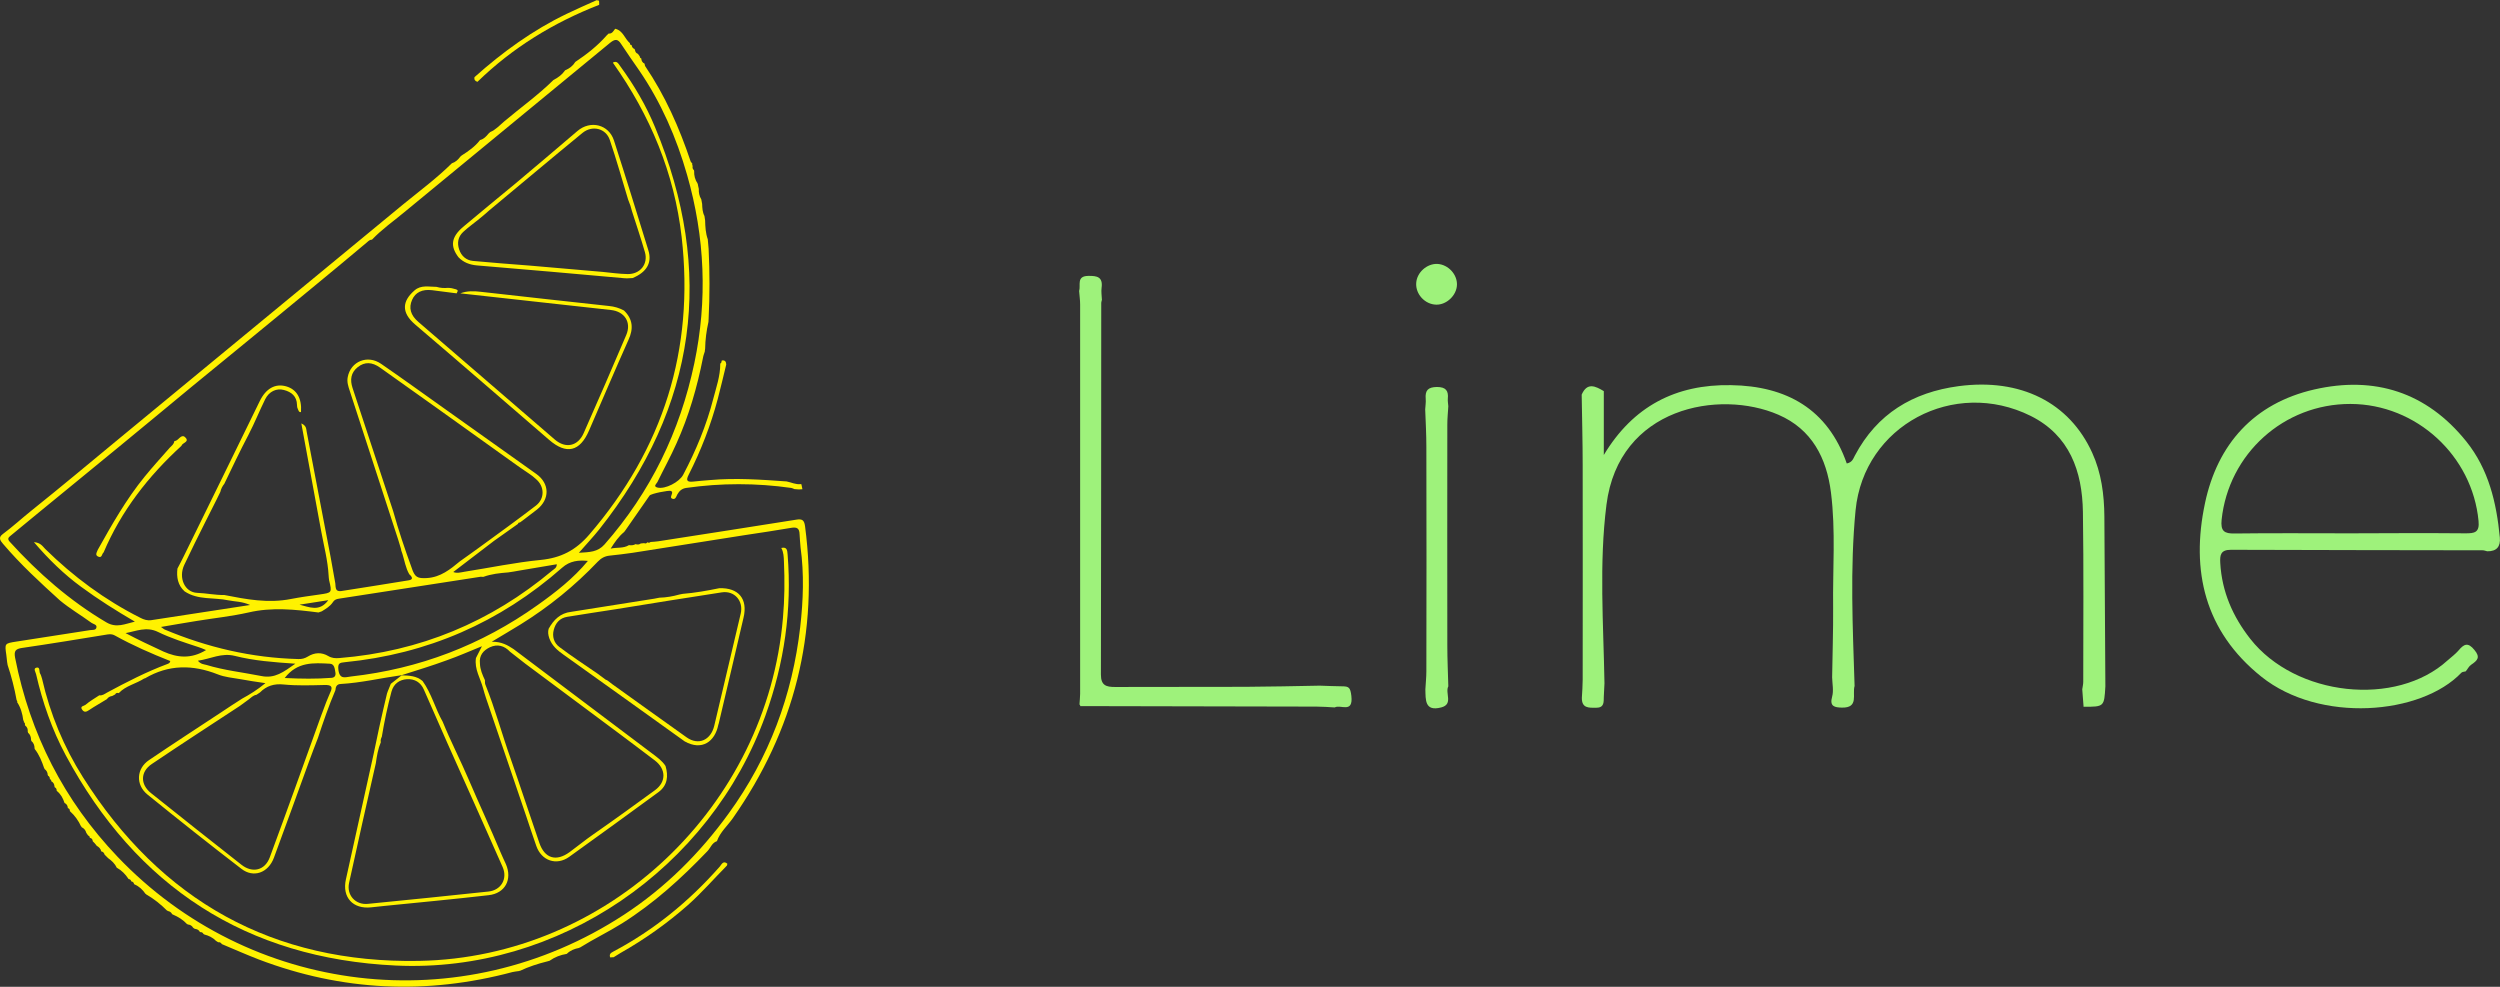 <?xml version="1.0" encoding="utf-8"?>
<!-- Generator: Adobe Illustrator 24.1.2, SVG Export Plug-In . SVG Version: 6.00 Build 0)  -->
<svg version="1.1" id="_Слой_1" xmlns="http://www.w3.org/2000/svg" xmlns:xlink="http://www.w3.org/1999/xlink" x="0px"
	 y="0px" viewBox="0 0 1503.3 593.4" style="enable-background:new 0 0 1503.3 593.4;" xml:space="preserve">
<rect x="0" y="0" width="1503.3" height="593.4" fill="#333333" stroke="none"/>
<style type="text/css">
	.st0{fill:#FFF200;}
	.st1{fill:#9EF27B;}
</style>
<g>
	<path class="st0" d="M481.5,291.1c0,0,0.4,0.1,0.4,0.1c0.2,1,0.4,1.9,0.6,2.9c0,0-0.1,0.1-0.1,0.1c-0.7,0-1.4,0.1-2.1,0.1
		c-0.9-0.1-1.7-0.1-2.6-0.2c-0.6-0.2-1.2-0.6-1.9-0.7c-21.1-3-42.1-3-63.2,0c-2.6,0.4-4.1,1.8-5.3,3.9c-0.6,1.1-1,3-2.6,2.7
		c-2.1-0.4-0.9-2-0.6-3.2c0.2-0.7,0.1-1.3-0.7-1.6c-1.1-0.5-12,1.6-12.8,2.8c-4.9,7-9.7,14-14.6,21c-0.2,0.3-0.5,0.6-0.7,0.9
		c-3.3,2.7-5.7,6.2-8.1,10c3.7-0.9,7.6,0,11-2.1c1.4,0.2,2.8,0.1,4-0.6c1.1,0.4,2.2,0.3,3.1-0.4c0.7-0.1,1.4-0.1,2-0.2
		c0.8,0.3,1.4,0.3,1.9-0.5l0.1,0c0.7,0.4,1.3,0.3,1.9-0.2c1.5-0.1,3-0.2,4.5-0.4c27.7-4.3,55.4-8.6,83-13c3.6-0.6,4.9,0.1,5.4,4
		c8.4,64.2-6.4,122.6-43.5,175.6c-3.2,4.5-7.6,8.3-9.5,13.7c-3,1-3.8,4-5.7,6c-15.6,16.3-32.1,31.3-51.3,43.4
		c-8.3,5.2-17.1,9.4-25.4,14.6c-0.2-0.1-0.4,0-0.5,0.2c-2.7,0.5-5.3,1.5-7.3,3.5l-0.2,0.1c-3.7,0.6-7.1,1.9-10.2,4.1
		c-0.5,0.1-0.9,0.3-1.4,0.4c-5.7,1.4-11.2,3.2-16.5,5.7c-0.2-0.1-0.3-0.1-0.5,0.1c-1.3,0.2-2.6,0.3-3.9,0.6
		c-51.7,13.8-102.6,11.5-152.7-7.6c-7-2.7-13.8-5.7-20.7-8.6c-0.5-0.2-0.9-0.4-1.4-0.6c-0.5-0.8-1.2-1.3-2.2-1.1l-0.1-0.1
		c-0.4-0.2-0.8-0.4-1.1-0.7l-0.1,0c-2-2.1-4.4-3.2-7.1-3.9c-0.1-0.2-0.2-0.3-0.4-0.2c-0.4-0.9-1.1-1.3-2.1-1.2l-0.1-0.1
		c-0.6-1.3-1.8-1.7-3.1-1.9c-0.3-0.2-0.7-0.4-1-0.7c-0.7-1.2-1.8-1.8-3.2-1.9c-0.1-0.2-0.2-0.3-0.4-0.2c-2.4-2.6-5.3-4.4-8.6-5.8
		l-0.4-0.2c-0.5-1.1-1.4-1.7-2.6-1.9l-0.1-0.2l-0.3,0c-3.8-3.8-7.9-7.1-12.6-9.8c0-0.2-0.2-0.3-0.4-0.3c-1.7-2.5-3.8-4.5-6.6-5.7
		l-0.3-0.2c-0.1-0.9-0.7-1.4-1.6-1.6l-0.1-0.1c-0.2-0.8-0.7-1.2-1.5-1.3l-0.2-0.2c-1.8-2.7-4-5-6.9-6.6l-0.2-0.2
		c-1.1-2.4-3-4.1-5.1-5.6c-0.7-0.7-1.4-1.4-2.1-2.1c-0.3-1-0.8-1.7-1.9-1.9l-0.1-0.1c-0.4-1.6-1.4-2.6-2.9-3.4
		c0.1-0.2,0-0.3-0.2-0.4c-0.3-0.4-0.6-0.7-0.9-1.1c0,0-0.1-0.1-0.1-0.1c-0.3-0.3-0.6-0.6-0.9-0.9c0,0-0.1-0.1-0.1-0.1
		c-0.1-1.1-0.6-1.9-1.7-2.1l-0.1,0c0-0.7-0.3-1.2-1-1.4c-0.4-0.5-0.7-1.1-1.1-1.6c-0.4-1.5-1.3-2.7-2.8-3.4c0.1-0.2,0-0.4-0.3-0.4
		c-1.6-3.5-3.8-6.6-6.7-9.2l-0.1-0.1c0.1-0.9-0.3-1.5-1.2-1.8l0-0.1c-0.1-1.3-0.7-2.4-1.9-2.9l-0.1-0.1c-0.9-2.8-2.2-5.2-4.5-7.1
		l-0.2-0.2c0-1-0.3-1.7-1.2-2.1l-0.1-0.4c-0.1-1.4-0.6-2.5-1.9-3.2l-0.1-0.1c0.1-0.6-0.1-1-0.7-1.1l-0.1-0.1c0-1-0.3-1.7-1.2-2.1
		l0.1-0.2l-0.2-0.2c0-1.5-0.7-2.7-1.9-3.6c0.1-0.2,0-0.3-0.2-0.4c-1.4-4.1-3-8.2-5.7-11.6l-0.1-0.4c0-1.8-0.6-3.4-2-4.5
		c0.1-0.2,0.1-0.3-0.1-0.5c0-1.8-0.5-3.3-1.9-4.5c0.1-0.2,0.1-0.3-0.1-0.5c0.1-1.5-0.2-2.8-1.6-3.7l0.1-0.3l-0.2-0.1
		c0.1-0.7,0-1.3-0.7-1.7c0-0.2,0.2-0.3,0.1-0.4c-0.1-0.3-0.3-0.5-0.4-0.8c-0.5-3.8-1.5-7.5-3.7-10.8c0-0.1,0.2-0.3,0.1-0.4
		c-0.1-0.3-0.2-0.6-0.4-0.8c-1.3-7.2-3.1-14.2-5.4-21.1c-0.1-0.6-0.2-1.2-0.3-1.8c-0.2-1.5-0.3-3-0.5-4.4c-1-6.8-1-6.8,6-7.9
		c14.8-2.3,29.6-4.6,44.4-6.9c1.4-0.2,3.5,0.2,3.8-1.6c0.4-1.8-1.9-2-3-2.8c-6.3-4.6-13-8.5-19-13.5C24.4,350.5,12.4,339.5,1.8,327
		c-1.6-1.9-3-3.7-0.2-5.8c6.1-4.5,11.7-9.7,17.6-14.4c17.5-14,34.7-28.4,52-42.7c57-47.1,114.1-94,171.1-141.1
		c9.9-8.1,20.2-15.7,29.3-24.7c0,0,0.1-0.1,0.1-0.1c2.2-0.7,3.8-2.2,5.1-4c0.3-0.2,0.6-0.5,0.8-0.7c4.1-2.6,8-5.3,11-9.2
		c0,0,0.1-0.1,0.1-0.1c2.3-0.6,3.7-2.2,5.1-3.9c0.3-0.3,0.6-0.6,1-0.9c3.3-1.4,5.6-4,8.3-6.3c9.8-8.3,20.4-15.8,29.6-24.9l0.1-0.1
		c2.8-1.4,5.2-3.2,7-5.8l0.2-0.1c2.4-1,4.5-2.6,5.9-4.9l0.1-0.1c6.9-4.6,13.4-9.7,18.8-15.9c0,0,0.1-0.1,0.1-0.1
		c0.3-0.3,0.7-0.6,1-1c0,0,0.1,0,0.1,0c2.1,0.2,2.9-1.6,3.9-2.9c4.8,1.1,5.7,6,8.9,8.7c-0.1,0.7,0.2,1,0.9,1.1l0.1,0.1
		c0.2,1.1,0.7,1.9,1.8,2.3c-0.1,0.2,0,0.4,0.2,0.4c0.1,1.2,0.7,2.1,1.8,2.5c0.4,0.5,0.7,1,1.1,1.5c0,0.6,0.3,1.1,0.9,1.2l0,0.1
		c0.1,1.4,0.7,2.5,2,3.1c0.1,0.5,0.1,1.1,0.3,1.4c12,17.7,20.6,37.1,27.4,57.4c0.4,0.5,0.7,1,1.1,1.5c-0.1,0.1-0.3,0.3-0.2,0.4
		c0.1,0.3,0.2,0.6,0.3,0.8c-0.2,1.1,0,2,0.9,2.6l-0.2,0.2l0.2,0.2c-0.1,2.7,0.5,5.3,2.1,7.5l-0.1,0.2l0.2,0.2
		c0.1,0.4,0.2,0.8,0.2,1.1c0.1,0.6,0.3,1.2,0.4,1.8c-0.1,2.2,0.3,4.3,1.5,6.3c0.2,0.9,0.3,1.8,0.5,2.7c0.1,2.5,0.2,5,1.4,7.3
		c0.1,0.9,0.3,1.8,0.4,2.7c0.1,3.8,0.3,7.7,1.6,11.3c0.2,1.9,0.3,3.8,0.5,5.7c0.7,14.1,0.7,28.1,0,42.2c0,0.6-0.1,1.2-0.1,1.8
		c-1.2,5.3-1.9,10.7-2,16.2c-0.1,0.5-0.2,1.1-0.2,1.6c-0.4,1.3-0.9,2.5-1.1,3.8c-3.5,17.7-8.5,35-15.9,51.4
		c-3.5,7.9-7.7,15.5-11.5,23.3c-0.5,1-2.8,2.6,0.1,3.3c4.6,1.1,13.1-3.3,15.4-7.7c7.7-14.6,14-29.7,18.1-45.7
		c1.8-6.9,4.2-13.7,4.2-20.9l-0.1-0.2c0.9-0.3,0.8-1.2,1-1.9c2-0.4,2.6,0.7,2.7,2.4c-1.7,6.9-3.3,13.9-5.1,20.7
		c-4.2,15.8-10.1,31-17.5,45.6c-1.7,3.3-1.1,4.5,2.7,4.1c3.3-0.4,6.6-0.6,9.9-0.9c15.5-1.4,30.9-0.3,46.3,0.8
		C475.7,290,478.5,291.5,481.5,291.1z M241.5,406c-12.3,1.7-24.3,4.6-36.7,5.3c-2.3,0.1-3,1.7-3.1,3.7c-4,9.4-7.3,19-10.5,28.7
		c-1.8,4.7-3.6,9.3-5.3,14c-7.1,19.4-14,38.8-21.2,58.1c-3.4,9.1-12.3,12.3-19.6,6.6c-19-14.6-37.8-29.5-56.4-44.6
		c-7.3-5.9-6.7-15.7,1-20.8c14.3-9.7,28.8-19.1,43.2-28.6c4.2-2.8,8.4-5.6,12.7-8.3c4.6-2.5,9-5.2,14-9.3
		c-5.9-0.9-10.5-1.5-15.1-2.4c-4.6-0.8-9.4-1.2-13.6-2.9c-15-5.9-29.5-6-43.7,2.4c-0.1,0.1-0.4,0-0.5,0.1c-4.9,3.2-11,4.3-15.2,8.7
		l-0.1,0.1c-0.9-0.3-1.7-0.2-2.2,0.8c-0.6,0.3-1.2,0.6-1.7,0.9c-1.4,0.2-2.5,0.8-3.2,1.9c-3.5,2.2-7.2,4.2-10.6,6.5
		c-1.6,1.1-2.9,1.7-4.2,0c-1.8-2.3,1.1-2.4,1.8-3c2.6-2.2,5.5-3.9,8.4-5.8c1.8,0.3,3.2-0.8,4.6-1.6C76,410.2,88,404,100.6,399.3
		c0.7-0.3,1.6-0.5,1.8-1.8C91,393,79.8,388.1,69,382.1c-1.4-0.8-2.8-0.8-4.3-0.6c-17.1,2.8-34.2,5.6-51.3,8.1
		c-4.1,0.6-5.1,1.8-4.3,6c9,45.8,29.4,85.8,61.6,119.6c79.1,83,206.2,99.2,304.6,34.8c24.9-16.3,45.6-37,62.9-60.9
		c24.3-33.4,38.3-71.1,43-112.1c1.8-15.9,2.4-31.9,0.2-47.8c-0.2-2.7-0.5-5.3-0.6-8c-0.1-3.5-1.6-4.4-5-3.8
		c-9.1,1.6-18.3,2.9-27.4,4.3c-22.6,3.6-45.2,7.1-67.9,10.7c-4.6,0.6-9.2,1.3-13.8,1.7c-3,0.3-5.2,1.5-7.3,3.7
		c-13.8,14.5-29.3,27.1-46.4,37.7c-5.3,3.3-10.7,6.4-17.3,10.4c5.9-0.1,9.6,2.1,13.1,4.4c27.8,21,55.6,41.9,83.5,62.9
		c2.9,2.2,5.9,4.3,7.9,7.4c1.8,6.1,1.2,11.7-4.2,15.7c-17.9,13.1-35.8,26.1-53.8,39c-7.6,5.4-16.6,2.3-19.7-6.6
		c-2.1-6-4.1-12-6.1-18c-8.1-23.7-16.1-47.4-24.2-71.1c-0.6-1.9-1.2-3.8-1.7-5.7c-1.6-6-5.3-11.5-4.3-18.2c1.1-2.1,2.1-4.2,3.6-7.1
		c-7.6,3.1-14.2,6-21,8.4C259.8,400.3,250.6,403.1,241.5,406z M306.7,391.9c-3.4-3.6-7.5-4.8-12.1-2.7c-4,1.9-6.6,5-6,9.8
		c0.1,3.6,1.5,6.8,3,10c0.1,0.8-0.1,1.7,0.2,2.5c5.9,14.6,10,29.9,15.3,44.8c5.9,16.8,11.4,33.7,17.2,50.5
		c3.2,9.4,10.1,11.5,18.2,5.6c4.8-3.5,9.5-7.4,14.3-10.7c12.5-8.7,24.8-17.6,37-26.5c6.9-5,6.8-12.7,0-17.9
		c-7.3-5.6-14.6-11-21.9-16.5c-18.7-13.9-37.3-27.8-56-41.7C312.8,396.6,309.7,394.2,306.7,391.9z M196.2,422.1
		c0.8-1.8,1.5-3.7,2.3-5.5c1.9-3.8,0.7-4.8-3.4-4.7c-8.2,0.2-16.4,0.5-24.5-0.3c-5.8-0.6-10.3,0.8-14.3,4.8
		c-0.7,0.5-1.4,0.9-2.1,1.4c-2,0.3-3.3,1.8-4.8,2.9c-1.7,1.3-3.5,2.5-5.2,3.8c-17.7,11.6-35.4,23.1-52.9,34.9
		c-6.9,4.6-7.1,12.2-0.5,17.5c18.1,14.5,36.2,28.8,54.4,43.1c6.6,5.2,14.1,3.4,17-4.4c10.4-28.1,20.5-56.3,30.6-84.4
		C194,428.1,195.1,425.1,196.2,422.1z M246.1,345.3c-2.2-3.8-2.8-8.1-4.1-12.2c-0.2-0.7-0.5-1.3-0.7-2c-0.1-0.4-0.2-0.8-0.2-1.1
		c-0.5-1.8-1-3.5-1.6-5.3c-9.7-29.9-19.5-59.8-29.2-89.7c-0.9-2.7-1.8-5.4-1.2-8.3c1.8-9.4,11.9-13.6,20.1-7.9
		c12.5,8.6,24.8,17.5,37.2,26.3c18.7,13.3,37.5,26.6,56.1,39.9c8.1,5.8,8.2,15.2,0.4,21.4c-2.8,2.2-5.7,4.3-8.5,6.5
		c-0.6,0.4-1.2,0.9-1.8,1.3c-0.6-0.1-1,0.2-1.1,0.8c-4.8,3.4-9.6,6.8-14.4,10.2c-8.2,6.3-16.4,12.5-24.6,18.8c0,0-0.1,0-0.1-0.1
		c2.3,1,4.6,0.3,6.9-0.1c15.3-2.4,30.5-5.6,45.8-7.1c12.2-1.2,21.1-5.8,29.2-15.2c44.5-51.7,63.3-111.2,55.6-178.9
		c-4.4-38.5-18.9-73.2-41.3-104.8l0-0.2c2.4-1.2,3.2,0.6,4.3,2.1c8.4,11.5,15.6,23.7,21,36.8c36.2,87.1,25.1,167.8-33.6,241.9
		c-3.6,4.5-7.6,8.7-12.2,14c6.5-0.4,11.3-0.4,15.4-5c27.7-31.5,45.4-68,54-108.9c8-38,6.4-75.8-4.3-113.2
		c-6.4-22.5-15.7-43.8-29-63.2c-3.6-5.2-7.2-10.3-10.6-15.5c-2.1-3.3-3.7-3.3-6.8-0.8c-41.2,34-82.6,67.9-123.8,101.9
		c-6.5,5.4-13.5,10.3-19.3,16.4c-1.3,0-2.1,0.8-3,1.6c-10.2,8.6-20.5,17.1-30.8,25.6c-14.6,12.1-29.3,24.1-43.9,36.1
		c-10.3,8.5-20.6,16.9-30.9,25.3c-14.4,11.9-28.7,23.8-43.1,35.6c-10.2,8.4-20.4,16.7-30.5,25c-11.7,9.6-23.5,19.2-35.2,28.9
		c-1.1,0.9-2.1,1.8-0.4,3.6c17.1,18.8,36,35.4,58,48.4c6.2,3.7,11.4,0.9,17.2-0.4c-11.3-6.6-22.1-13.4-32.4-21
		c-10.1-7.4-19.2-16.2-28.3-26.8c4.1,0.3,5.3,2.6,6.8,4.1c17,16.7,35.9,30.7,57.2,41.4c2.1,1.1,4.3,1.8,6.7,1.4
		c19.4-3,38.8-5.9,59.3-9.1c-4.9-2.2-9.1-2-13-2.8c-8.8-1.9-18.3,0-26.4-5.4c-4.1-3.7-4.9-8.5-4.3-13.7c1.3-2.5,2.6-4.9,3.8-7.4
		c15.3-31.1,30.5-62.2,45.7-93.3c3.7-7.6,9.3-10.7,15.8-8.9c6.4,1.8,9.6,7.2,9,15.5c-1.4,0.2-1.5-1.1-1.9-1.9
		c-0.4-0.7-0.5-1.6-0.5-2.4c-0.1-5.2-3.3-7.8-7.9-9c-4.4-1.2-8.9,0.9-11.2,5.5c-3.5,7.1-6.5,14.6-10.1,21.5
		c-5.1,9.7-9.8,19.6-14.5,29.4c-1.2,1.5-2,3.1-2.4,4.9c-0.8,1.6-1.6,3.2-2.4,4.9c-2.2,4.4-4.4,8.7-6.6,13.1
		c-4.3,8.6-8.6,17.2-12.7,25.9c-3.6,7.7,0.2,16.5,7.8,16.8c5.5,0.2,10.8,1.4,16.3,1.3c13.2,2.6,26.4,5.1,40,2.4
		c5.7-1.1,11.5-1.9,17.2-2.7c7.6-1.1,7.6-1,5.8-8.6c-0.2-1-0.2-2-0.3-3c-0.5-8.9-2.8-17.5-4.4-26.2c-4-21.5-7.9-42.9-12-65.1
		c3.1,1.4,2.9,3.3,3.2,4.9c0.9,4.6,1.7,9.1,2.6,13.7c3.9,20.6,7.9,41.1,11.8,61.7c0.9,5,1.8,10.1,2.7,15.1c0.6,2.3-0.6,6,3.8,5.4
		c13.4-2.1,26.8-4.2,40.2-6.4C248.7,348.6,248,347,246.1,345.3z M313.7,281.8c-1-0.7-2-1.4-3-2.1c-15.7-11.3-31.4-22.5-47.1-33.7
		c-11.7-8.3-23.3-16.6-35-24.9c-4.9-3.5-9.3-3.6-13.4-0.4c-4.3,3.4-4.8,7.7-3.2,12.6c0.8,2.5,1.7,5,2.5,7.6
		c7.3,22.1,14.6,44.2,21.9,66.4c3.2,11.5,7,22.8,11.1,34c1.9,5.9,3.5,6.6,9.2,6.3c8.2-0.5,14-5.2,19.9-10.1
		c3.9-2.8,7.8-5.5,11.6-8.3c11.4-8.3,22.9-16.6,34.1-25.2c5.4-4.2,5.2-11.6-0.1-16C319.7,285.6,316.6,283.9,313.7,281.8L313.7,281.8
		z M353.7,337.3c-5.7-0.6-11-0.1-15.7,4.1c-37.4,32.9-81,51.9-130.7,56.8c-3.1,0.3-4.3,0.6-3.8,4.7c0.8,6,4.4,4.2,7.5,3.9
		c41.1-4.6,78.5-18.9,112.2-42.9c11-7.8,21.6-16.1,30.3-26.6c0.1-0.1,0.1-0.3,0.2-0.4c0-0.1-0.1-0.1-0.1-0.2
		C353.7,336.8,353.7,337,353.7,337.3z M193.5,367.6c-0.7,0.2-1.3,0.5-2,0.7c-14-1.8-28-3.3-42.1,0c-10.2,2.3-20.8,3.4-31.2,5.1
		c-6.9,1.1-13.7,2.3-21.4,3.6c1.3,0.9,1.7,1.3,2.1,1.5c25.7,10.8,52.5,17.1,80.5,17.8c2.1,0.1,3.9-0.4,5.7-1.5
		c4-2.5,8.3-2.7,12.3-0.3c2.2,1.3,4.3,1.4,6.7,1.2c48.3-3.9,91-21.6,128.1-52.7c1.1-0.9,2.6-1.5,2.6-3.7c-7.8,1.3-15.5,2.6-23.1,3.9
		c-2.1,0.3-4,0.8-6.1,1c-5,0.4-10.1,0.9-15,2.7c-0.5,0-1-0.1-1.5-0.1c-28.4,4.4-56.9,8.8-85.3,13.2c-1.6,0.2-2.9,0.8-3.7,2.2
		C198.4,364.7,195.9,366.1,193.5,367.6z M177.6,399.1c-13.2-0.9-25-1.8-36.4-4.7c-8-2-14.5,1.8-22.2,2.9c1.7,2.1,3.5,2.1,5,2.5
		c10.8,3.3,22,4.5,33.1,6.7C165.3,408.2,170.6,404,177.6,399.1z M123.9,390.9c-1.9-0.8-3.2-1.4-4.6-1.8c-8.2-2.7-16.5-5.3-24.3-9.1
		c-6.9-3.4-13-0.5-19.5,0.7c7.6,4,15.2,7.6,22.8,11.1C106.6,395.5,114.9,396.4,123.9,390.9z M171.2,407.7c9.9,0.5,19,0.6,28.1-0.1
		c1.9-0.1,2.7-1.3,2.4-3.1c-0.4-2.2-0.5-5.3-3.4-5.4C188.6,398.6,178.8,397.8,171.2,407.7z M180.1,363.6c5.8,1.4,12,4.6,17.3-2.7
		C191,361.9,185.5,362.8,180.1,363.6z"/>
	<path class="st0" d="M360.3,2.9c-27.4,10.7-52,25.7-73.2,46.3c-1.4-0.4-2.1-1.3-1.8-2.8c16.9-15.1,35.1-28.3,55.5-38.1
		c6-2.9,12-5.5,18-8.2c0.5,0.1,1,0.2,1.4,0.3C360.3,1.2,360.3,2,360.3,2.9z"/>
	<path class="st1" d="M1252.9,425c-0.3-3.5-0.5-7-0.8-10.5c0.2-1.5,0.6-3,0.6-4.5c0-34.1,0.3-68.2-0.2-102.2
		c-0.4-24.5-8-46-31.4-57.7c-46.1-22.9-100.3,5.8-105.3,56.7c-3.4,35.1-1.7,70.5-0.6,105.7c-1.5,5,2.7,13.2-7.6,13
		c-4.3-0.1-7.6-0.6-5.9-6.6c1-3.6,0.1-7.7,0-11.6c0.2-14,0.7-27.9,0.6-41.9c-0.3-23.1,1.6-46.2-1.3-69.2
		c-2.6-20.8-11.5-38.1-31.6-46.8c-35.5-15.4-96-4.6-103.4,54.1c-4.5,35.6-1.8,71.6-1.2,107.4c-0.1,2.7-0.3,5.4-0.4,8
		c-0.1,3.3,0.4,6.7-4.7,6.7c-4.4,0-8.6,0.3-8.5-6c0.2-3.6,0.5-7.3,0.5-10.9c0-42.9,0.1-85.7,0-128.6c0-14.3-0.4-28.5-0.6-42.8
		c3.3-7.6,8.3-5.1,13.3-2.1c0,12.8,0,25.6,0,38.4c17.6-29.3,43.3-42.6,76.5-42c33.4,0.5,58.2,14.4,69.6,47.1c3.4-0.7,3.9-3,4.9-4.8
		c13.3-25.1,34.7-38,62.4-41.7c37.1-4.9,66.5,9.7,80.3,40.1c5.5,12.1,7.2,25.1,7.3,38.3c0.2,34,0.4,68.1,0.6,102.1
		c-0.7,12.3-0.7,12.3-13,12.3C1252.8,425,1252.9,425,1252.9,425z"/>
	<path class="st1" d="M1471.9,397c2.2-1.9,4.6-3.7,6.5-5.9c3.2-3.8,5.6-5.1,9.5-0.3c3.8,4.5,1.8,6.4-1.9,8.9c-1.4,0.9-2.2,2.7-3.3,4
		c-0.9,0.3-2,0.2-2.6,0.8c-24.3,25.5-85.2,30.5-120.3,2.4c-34.1-27.3-42.5-63.7-33.9-104.3c7.5-35.6,29.5-60.1,65.7-68.4
		c36.3-8.3,67.6,1.6,91.4,31.2c13.5,16.8,18.2,36.9,20.2,57.8c0.5,5.5-1.9,8.4-7.6,8.3c-0.9-0.2-1.8-0.6-2.7-0.6
		c-50.5-0.1-100.9-0.1-151.4-0.3c-6.2,0-6.7,3.1-6.4,8.1c1,17.1,7.5,32,18,45.4C1380.3,418.8,1440.9,425.4,1471.9,397z
		 M1413.2,320.7C1413.2,320.6,1413.2,320.6,1413.2,320.7c23.1-0.1,46.3-0.2,69.4,0c5.3,0,8.5-0.4,7.8-7.4
		c-3.7-39.3-37.4-70.3-77-70.4c-40.1-0.1-73.3,30-77.5,69.6c-0.7,6.9,1.6,8.4,7.8,8.3C1366.9,320.5,1390,320.7,1413.2,320.7z"/>
	<path class="st1" d="M648.9,175c1.1-3.5-1.8-9,5.5-9.1c5.3-0.1,8.9,0.6,8,7.2c-0.3,2.3,0.1,4.8,0.2,7.2c-0.1,0.6-0.4,1.2-0.4,1.8
		c-0.1,74.5,0,149-0.2,223.6c0,6.5,3.2,7.4,8.5,7.4c26.2-0.1,52.3,0,78.5-0.1c14.9-0.1,29.8-0.4,44.6-0.7c4.5,0.1,8.9,0.4,13.4,0.4
		c4.1,0,5,0.7,5.6,5.8c1.2,10.8-6.6,4.9-10,6.9c-3.6-0.2-7.3-0.5-10.9-0.5c-47.4-0.1-94.7-0.2-142.1-0.3c0-0.4-0.2-0.8-0.5-1
		c0.1-2.1,0.4-4.2,0.4-6.4c0-78,0-156,0-234.1C649.5,180.4,649.1,177.7,648.9,175z"/>
	<path class="st1" d="M857,246.2c0.1-2.1,0.5-4.3,0.3-6.4c-0.4-5,1.3-7,6.7-7.1c5.4,0,7.1,2.2,6.6,7.1c-0.1,1.5,0.2,3,0.3,4.5
		c-0.2,3.6-0.6,7.2-0.6,10.9c0,44.3-0.1,88.7,0,133c0,8.2,0.4,16.4,0.6,24.5c-2.1,4,3.2,10.8-4.3,12.7c-10,2.6-9.3-4.7-9.5-10.9
		c0.2-3.6,0.6-7.2,0.6-10.9c0.1-44.9,0.1-89.9,0-134.8C857.7,261.3,857.3,253.7,857,246.2z"/>
	<path class="st1" d="M876.1,171.3c-0.2,6.3-6.2,12-12.4,11.9c-6.8-0.1-12.6-6.3-12.1-13.1c0.4-6.3,6.5-11.7,12.8-11.4
		C870.9,159.1,876.3,165,876.1,171.3z"/>
	<path class="st0" d="M437.1,520.5c-7.8,7.9-15.1,16.3-23.4,23.7c-12.5,11-26,20.6-40.5,28.8c-1.4,0.8-2.8,1.8-4.2,2.6
		c-0.7,0-1.4,0.1-2.1,0.1c-0.6-1.7,0.1-2.6,1.7-3.4c24.6-13,45.8-30.3,64.2-51.2c1.1-1.3,2.1-3.9,4.6-1.7
		C437.3,519.7,437.2,520.1,437.1,520.5z"/>
	<path class="st0" d="M271.6,173.3c4.1,1,4.1,1,3,3.1c-4.9-0.6-9.9-1.3-14.8-1.9c-6-0.7-10,1.3-12,5.8c-2.1,4.8-1,9.2,3.8,13.3
		c27.3,23.6,54.7,47.2,82,70.7c6.5,5.6,13.9,4.1,17.4-3.9c8.7-19.6,17.2-39.3,25.6-59c3.2-7.6-1-14.1-9.3-15
		c-14.8-1.6-29.6-3.3-44.4-4.9c-15.4-1.7-30.7-3.4-46.1-5.1c4.1-1.6,8.3-1.4,12.6-0.9c25.6,2.9,51.2,5.7,76.8,8.5
		c3.2,0.3,6.2,1.2,9,2.7c5.4,5.2,5.8,11,2.7,17.7c-8.1,18.1-15.8,36.3-23.7,54.5c-5.5,12.7-13.6,14.6-24,5.6
		c-26.8-23.1-53.6-46.4-80.6-69.4c-8.5-7.3-7.7-14.1-0.3-20.5c3.9-3.4,8.7-2.1,13.2-2.1c2.3,0.7,4.6,0.8,6.9,0.6
		C270.2,173.1,270.9,173.2,271.6,173.3z"/>
	<path class="st0" d="M375.4,167.3c-29.5-2.6-59-5.3-88.6-7.7c-4.4-0.4-8.1-1.8-11.1-4.9c-5.1-6.7-4.4-12.1,2.7-18.2
		c10.4-8.8,21-17.4,31.5-26.1c12.5-10.5,24.9-21,37.3-31.6c7.8-6.7,18.9-4,22,5.7c7.1,22,13.9,44,20.7,66.1
		c2.3,7.5-1.1,13.1-9.5,16.6c-0.6,0-1.3,0.1-1.9,0.1C377.5,167.4,376.5,167.4,375.4,167.3z M288.2,131.6l-0.1,0.1
		c-3.2,2.6-6.6,5-9.6,7.8c-3.1,2.9-3.7,6.6-2.4,10.5c1.3,3.9,4.2,6.5,8.3,6.9c11.4,1.1,22.8,1.9,34.1,2.8
		c14.6,1.3,29.3,2.5,43.9,3.8c5,0.5,9.9,1.2,14.9,1.3c7.6,0.2,12.6-6,10.5-13.2c-2.4-8.3-5.2-16.5-7.8-24.7
		c-0.3-1.1-0.6-2.1-0.9-3.2c-0.5-1.2-0.9-2.5-1.4-3.7c-3.6-11.9-7-24-11-35.8c-2.3-7-10.5-9.1-16.4-4.3
		c-18.8,15.4-37.4,31.1-56.1,46.6C292.2,128.3,290.2,130,288.2,131.6z"/>
	<path class="st0" d="M235,411.2c2.2-1.7,4.3-3.4,6.5-5.1c4.5,0.1,9,0.3,12.6,3.4c5.4,7.5,7.6,16.6,12.1,24.5
		c4.8,11.8,10.7,23.2,15.7,34.9c6.2,14.5,12.9,28.8,19,43.4c1,2.5,2.2,4.8,3.3,7.3c4,9.2-0.4,17.6-10.4,18.7
		c-21,2.4-42.1,4.4-63.1,6.5c-2.5,0.3-5,0.5-7.5,0.8c-11,1.2-17.6-6-15.2-16.8c5.5-25,11.1-50.1,16.6-75.1
		c1.2-5.5,2.3-11.1,3.5-16.6c1.5-6.7,3-13.4,4.6-20C233.3,415.1,234.3,413.2,235,411.2z M229.6,443c-0.5,1.1-0.9,2.1-0.6,3.3
		c-1.7,4-2.4,8.3-3,12.6c-5.4,24-10.9,48-16.1,72c-1.6,7.4,3.9,13.4,11.4,12.6c24.2-2.4,48.3-4.8,72.4-7.4
		c7.6-0.8,11.6-7.6,8.6-14.6c-11-25-22.2-49.8-33.3-74.7c-4.7-10.8-9.4-21.5-14.2-32.3c-1.9-4.2-5.4-6.3-10-6.1
		c-4.7,0.3-8.1,2.8-9.4,7.5C233,424.9,231.1,433.9,229.6,443z"/>
	<path class="st0" d="M329.9,378.1c3-5.4,7.1-9.5,13.6-10.2c16.6-2.6,33.3-5.3,49.9-7.9c1-0.2,2.1-0.4,3.1-0.6
		c4.1-0.1,8.1-0.8,12-1.9c0.7-0.1,1.3-0.3,2-0.4c7.4-0.6,14.7-1.9,22-3.4c11.6-0.4,17.3,6.4,14.6,17.7c-4.9,21.2-9.9,42.4-14.9,63.6
		c-0.1,0.3-0.2,0.6-0.3,1c-2,9.8-9.7,15.7-20.2,9.8c-24.3-17.4-48.5-34.8-72.8-52.1c-3.7-2.6-7-5.4-8.6-9.9
		C329.6,381.7,329.4,380,329.9,378.1z M365.3,409.2c1,0.8,2,1.5,3,2.3c14.9,10.6,29.7,21.4,44.6,31.9c7.1,5,14.5,1.7,16.6-7
		c5.3-22.4,10.6-44.9,15.9-67.4c1.8-7.6-3.7-14-11.4-12.8c-21.2,3.2-42.3,6.7-63.5,10.1c-9.8,1.5-19.6,3-29.4,4.6
		c-4.4,0.7-7,3.6-8.1,7.8c-1.1,4,0.1,7.9,3.3,10.3c7.5,5.7,15.4,10.8,23.2,16.2c0.5,0.4,1.1,0.8,1.6,1.2c1,0.8,2.1,1.5,3.1,2.3
		C364.6,408.8,364.9,409,365.3,409.2z"/>
	<path class="st0" d="M25.3,408.2c4.8,21.1,13.1,41,24.6,59.2c46.9,74.2,114.4,112,202.2,110.4c113.7-2.1,209.1-93,218.7-206.2
		c1-11.3,1.1-22.6,0.6-33.9c-0.1-2.8-0.2-5.7-1.6-8.2c3.4-0.8,3.6,1.3,3.8,3.9c2.7,33.2-2,65.4-13.3,96.8
		c-33.2,92.2-124.6,155-222.3,150.4C148.3,576.4,82,533.3,39.5,454.1c-8.2-15.3-13.9-31.7-17.8-48.7c-0.3-1.3-1.8-3.4,0.1-3.9
		c2.5-0.7,1.6,2.3,2.3,3.5C24.7,405.9,24.9,407.1,25.3,408.2z"/>
	<path class="st0" d="M109.1,268.1c-19.9,18.2-36.2,39.1-46.8,64.1c-1.1,0.8-0.9,3.4-3,2.6c-2.5-0.9-1-2.7-0.5-4.2
		c8.5-15.2,17.1-30.4,28.2-44c4.8-5.9,10-11.6,15-17.3c1.1-1.2,2.6-2.1,2.8-4c0.5-0.2,1-0.2,1.4-0.5c1.7-1,3.3-4.2,5.6-1.4
		C113.7,265.9,109.6,266.2,109.1,268.1z"/>
</g>
</svg>
